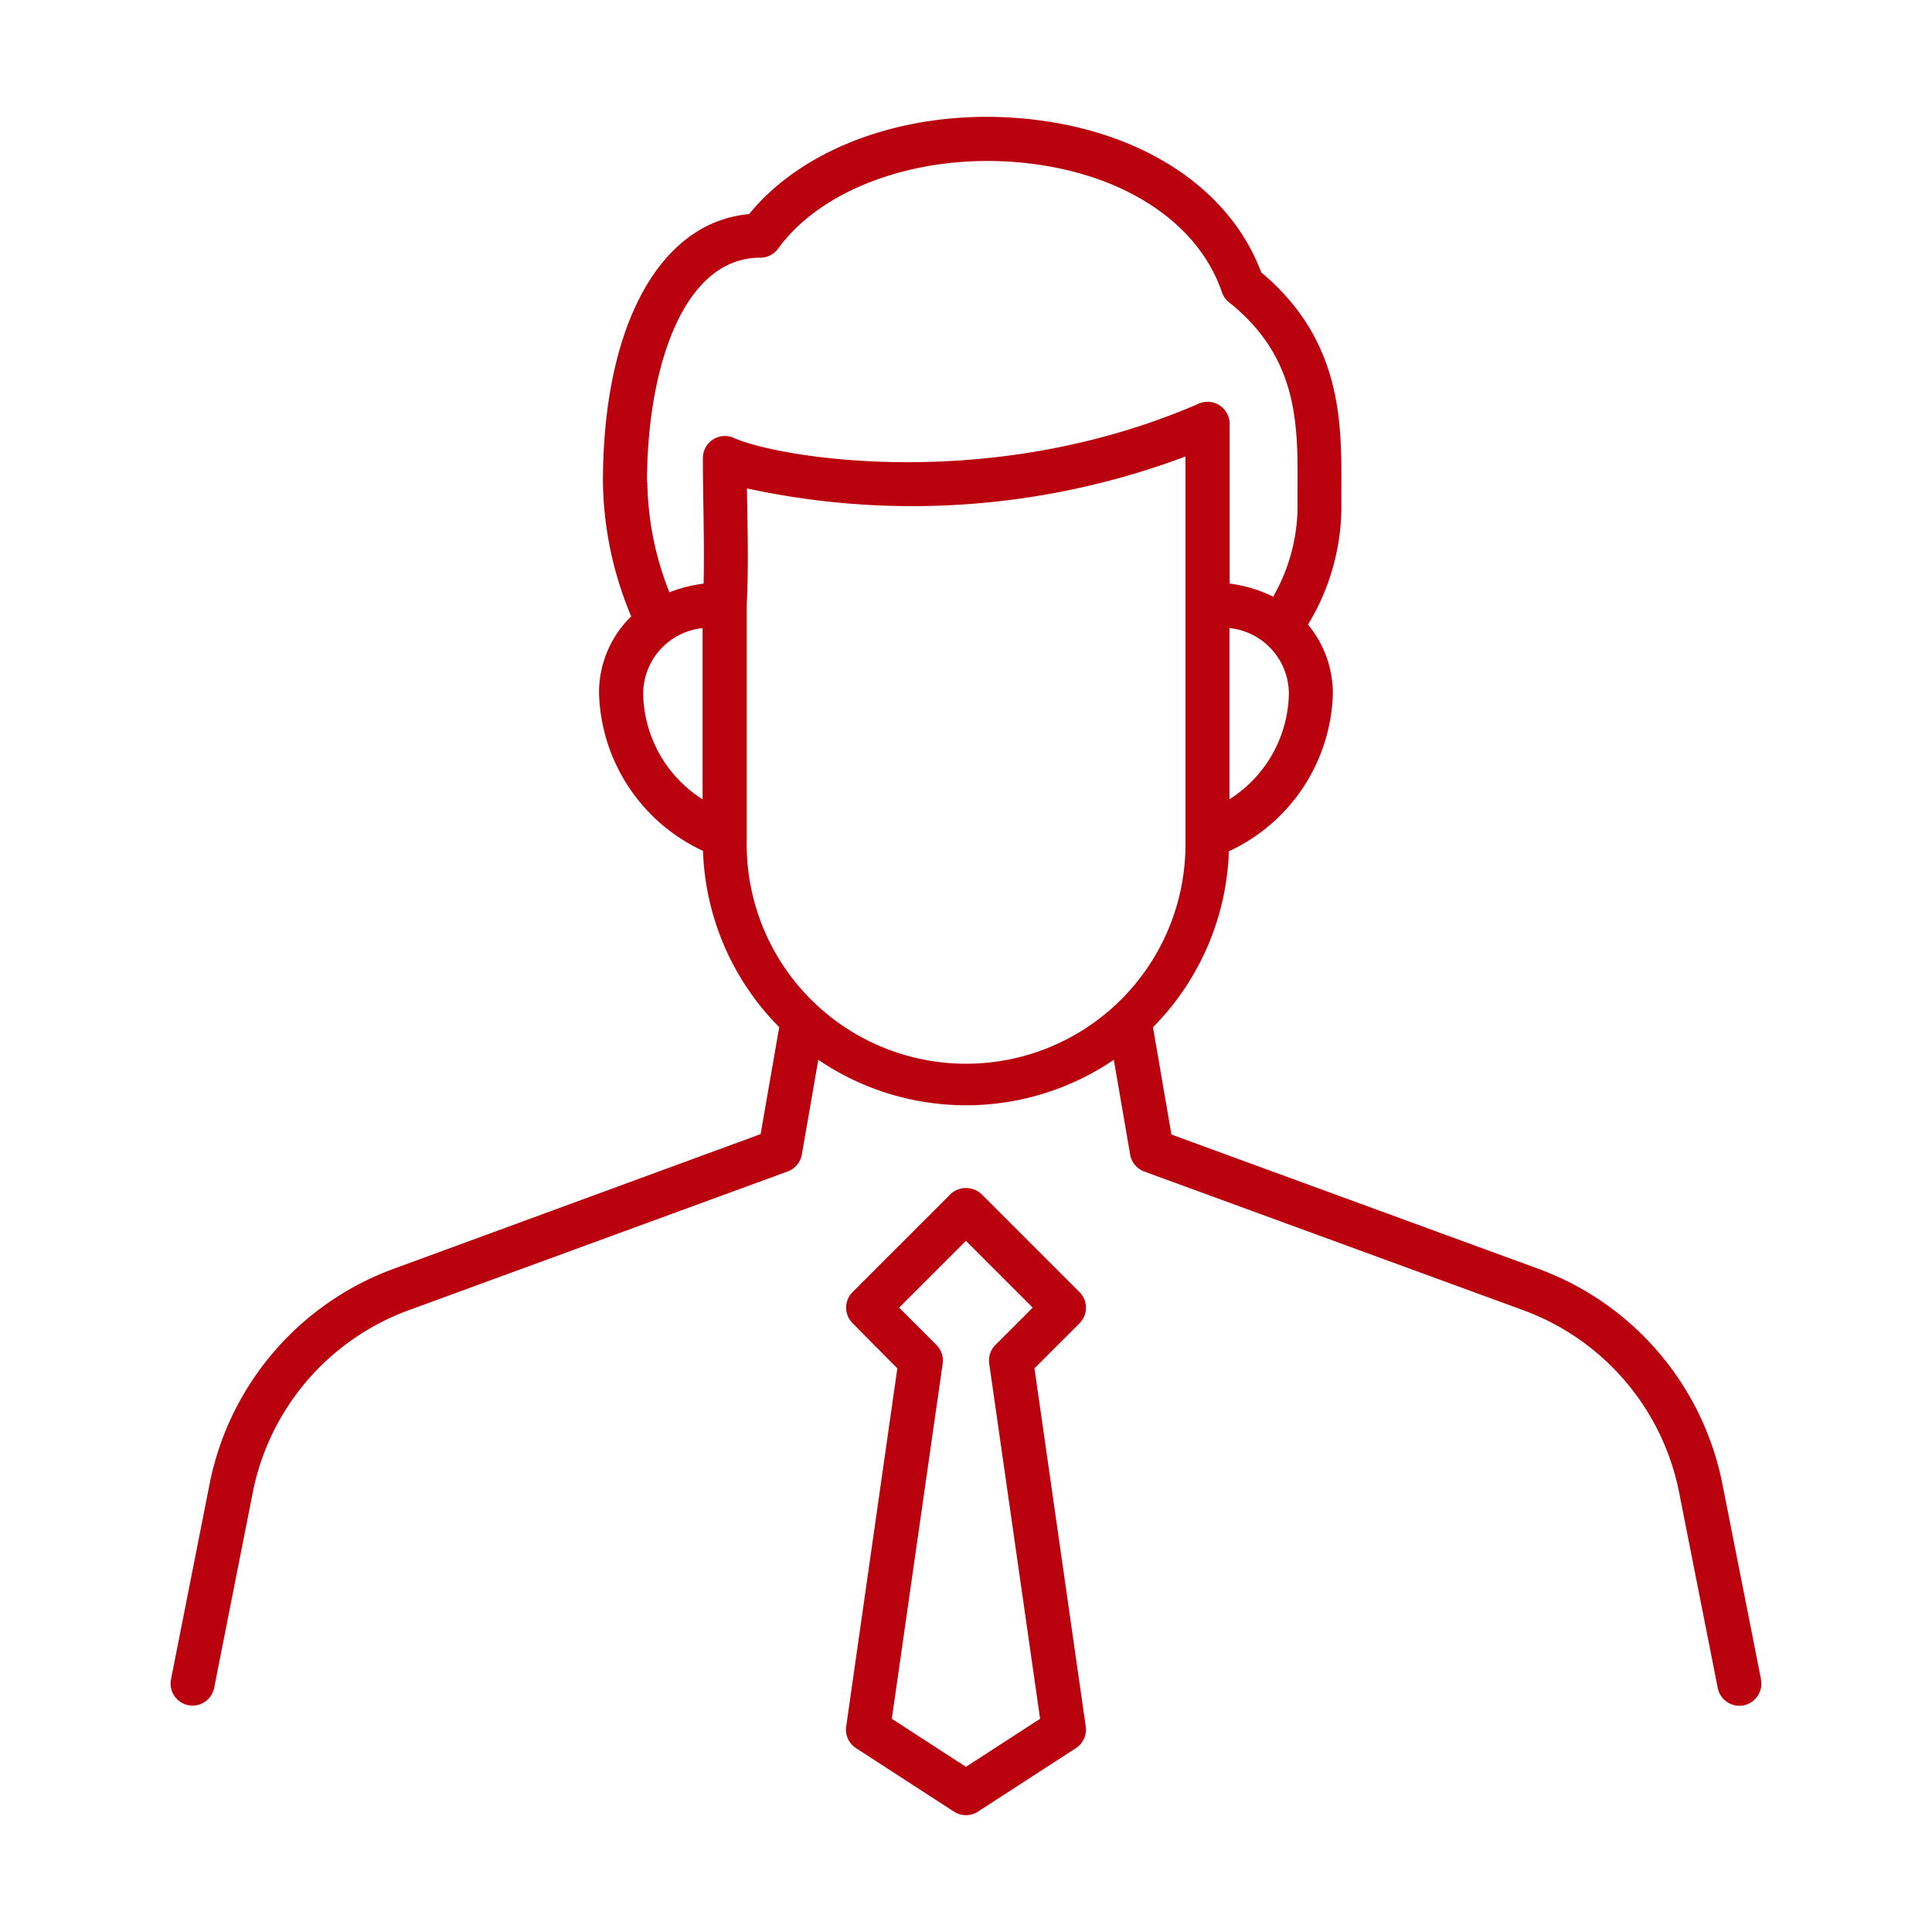 <svg id="icon_test06" xmlns="http://www.w3.org/2000/svg" xmlns:xlink="http://www.w3.org/1999/xlink" width="56" height="56" viewBox="0 0 56 56">
  <defs>
    <clipPath id="clip-path">
      <rect id="長方形_9206" data-name="長方形 9206" width="56" height="56" fill="none"/>
    </clipPath>
  </defs>
  <g id="グループ_23193" data-name="グループ 23193" clip-path="url(#clip-path)">
    <path id="パス_108584" data-name="パス 108584" d="M46.1,45.29,44.975,39.6A8.376,8.376,0,0,0,39.669,33.4l-10.658-3.9-.535-3.11a7.608,7.608,0,0,0,2.2-5.1,5.2,5.2,0,0,0,3.013-4.531,3.113,3.113,0,0,0-.72-2.039,6.605,6.605,0,0,0,.967-3.553l0-.38c.01-1.926.023-4.315-2.323-6.278C30.756,2.219,28.448.594,25.4.133c-3.475-.525-6.889.551-8.631,2.688-2.586.231-4.237,3.228-4.237,7.77a10.368,10.368,0,0,0,.82,3.89,3.086,3.086,0,0,0-.932,2.266,5.2,5.2,0,0,0,3.013,4.531,7.608,7.608,0,0,0,2.209,5.11l-.539,3.1L6.444,33.4A8.376,8.376,0,0,0,1.137,39.6L.013,45.29a.639.639,0,0,0,.5.751.652.652,0,0,0,.125.012.64.64,0,0,0,.626-.515l1.124-5.689A7.091,7.091,0,0,1,6.883,34.6l11.005-4.03a.64.64,0,0,0,.41-.491l.477-2.745a7.617,7.617,0,0,0,8.566,0l.473,2.747a.64.64,0,0,0,.41.492L39.23,34.6a7.091,7.091,0,0,1,4.492,5.254l1.124,5.689a.64.64,0,0,0,.626.515.655.655,0,0,0,.125-.012.639.639,0,0,0,.5-.751M30.693,19.783V14.821a1.914,1.914,0,0,1,1.721,1.925,3.7,3.7,0,0,1-1.721,3.036M13.81,10.59c0-3.238,1.016-6.506,3.284-6.506a.639.639,0,0,0,.517-.263c1.379-1.9,4.505-2.894,7.6-2.425,2.645.4,4.612,1.779,5.263,3.689a.636.636,0,0,0,.207.293c2.005,1.6,1.995,3.526,1.985,5.389l0,.386a5.313,5.313,0,0,1-.707,2.757,3.967,3.967,0,0,0-1.261-.38V8.9a.639.639,0,0,0-.894-.586c-6.093,2.651-12.27,1.544-13.475.995a.639.639,0,0,0-.9.581c0,.5.008.991.016,1.479.012.752.023,1.47.005,2.162a4.111,4.111,0,0,0-.991.252,8.967,8.967,0,0,1-.64-3.191M13.7,16.747a1.914,1.914,0,0,1,1.721-1.925v4.962A3.7,3.7,0,0,1,13.7,16.747m3,4.263v-6.87c.047-.9.033-1.821.016-2.794q-.005-.285-.009-.574a22.541,22.541,0,0,0,12.71-.925V21.009a6.359,6.359,0,1,1-12.717,0" transform="translate(4.944 3.385)" fill="#ba020f"/>
    <path id="パス_108585" data-name="パス 108585" d="M57.368,83.419a.639.639,0,0,0-.187-.452l-2.84-2.84a.658.658,0,0,0-.9,0l-2.84,2.84a.64.64,0,0,0,0,.9L51.9,85.176,50.417,95.558a.64.64,0,0,0,.285.627l2.839,1.84a.64.64,0,0,0,.695,0l2.84-1.84a.639.639,0,0,0,.285-.627L55.875,85.176l1.306-1.306a.638.638,0,0,0,.187-.452m-1.33,11.916-2.149,1.392-2.149-1.392,1.474-10.294a.64.64,0,0,0-.181-.543l-1.081-1.08,1.936-1.936,1.936,1.936-1.08,1.08a.64.64,0,0,0-.181.543Z" transform="translate(-25.89 -45.514)" fill="#ba020f"/>
  </g>
</svg>
